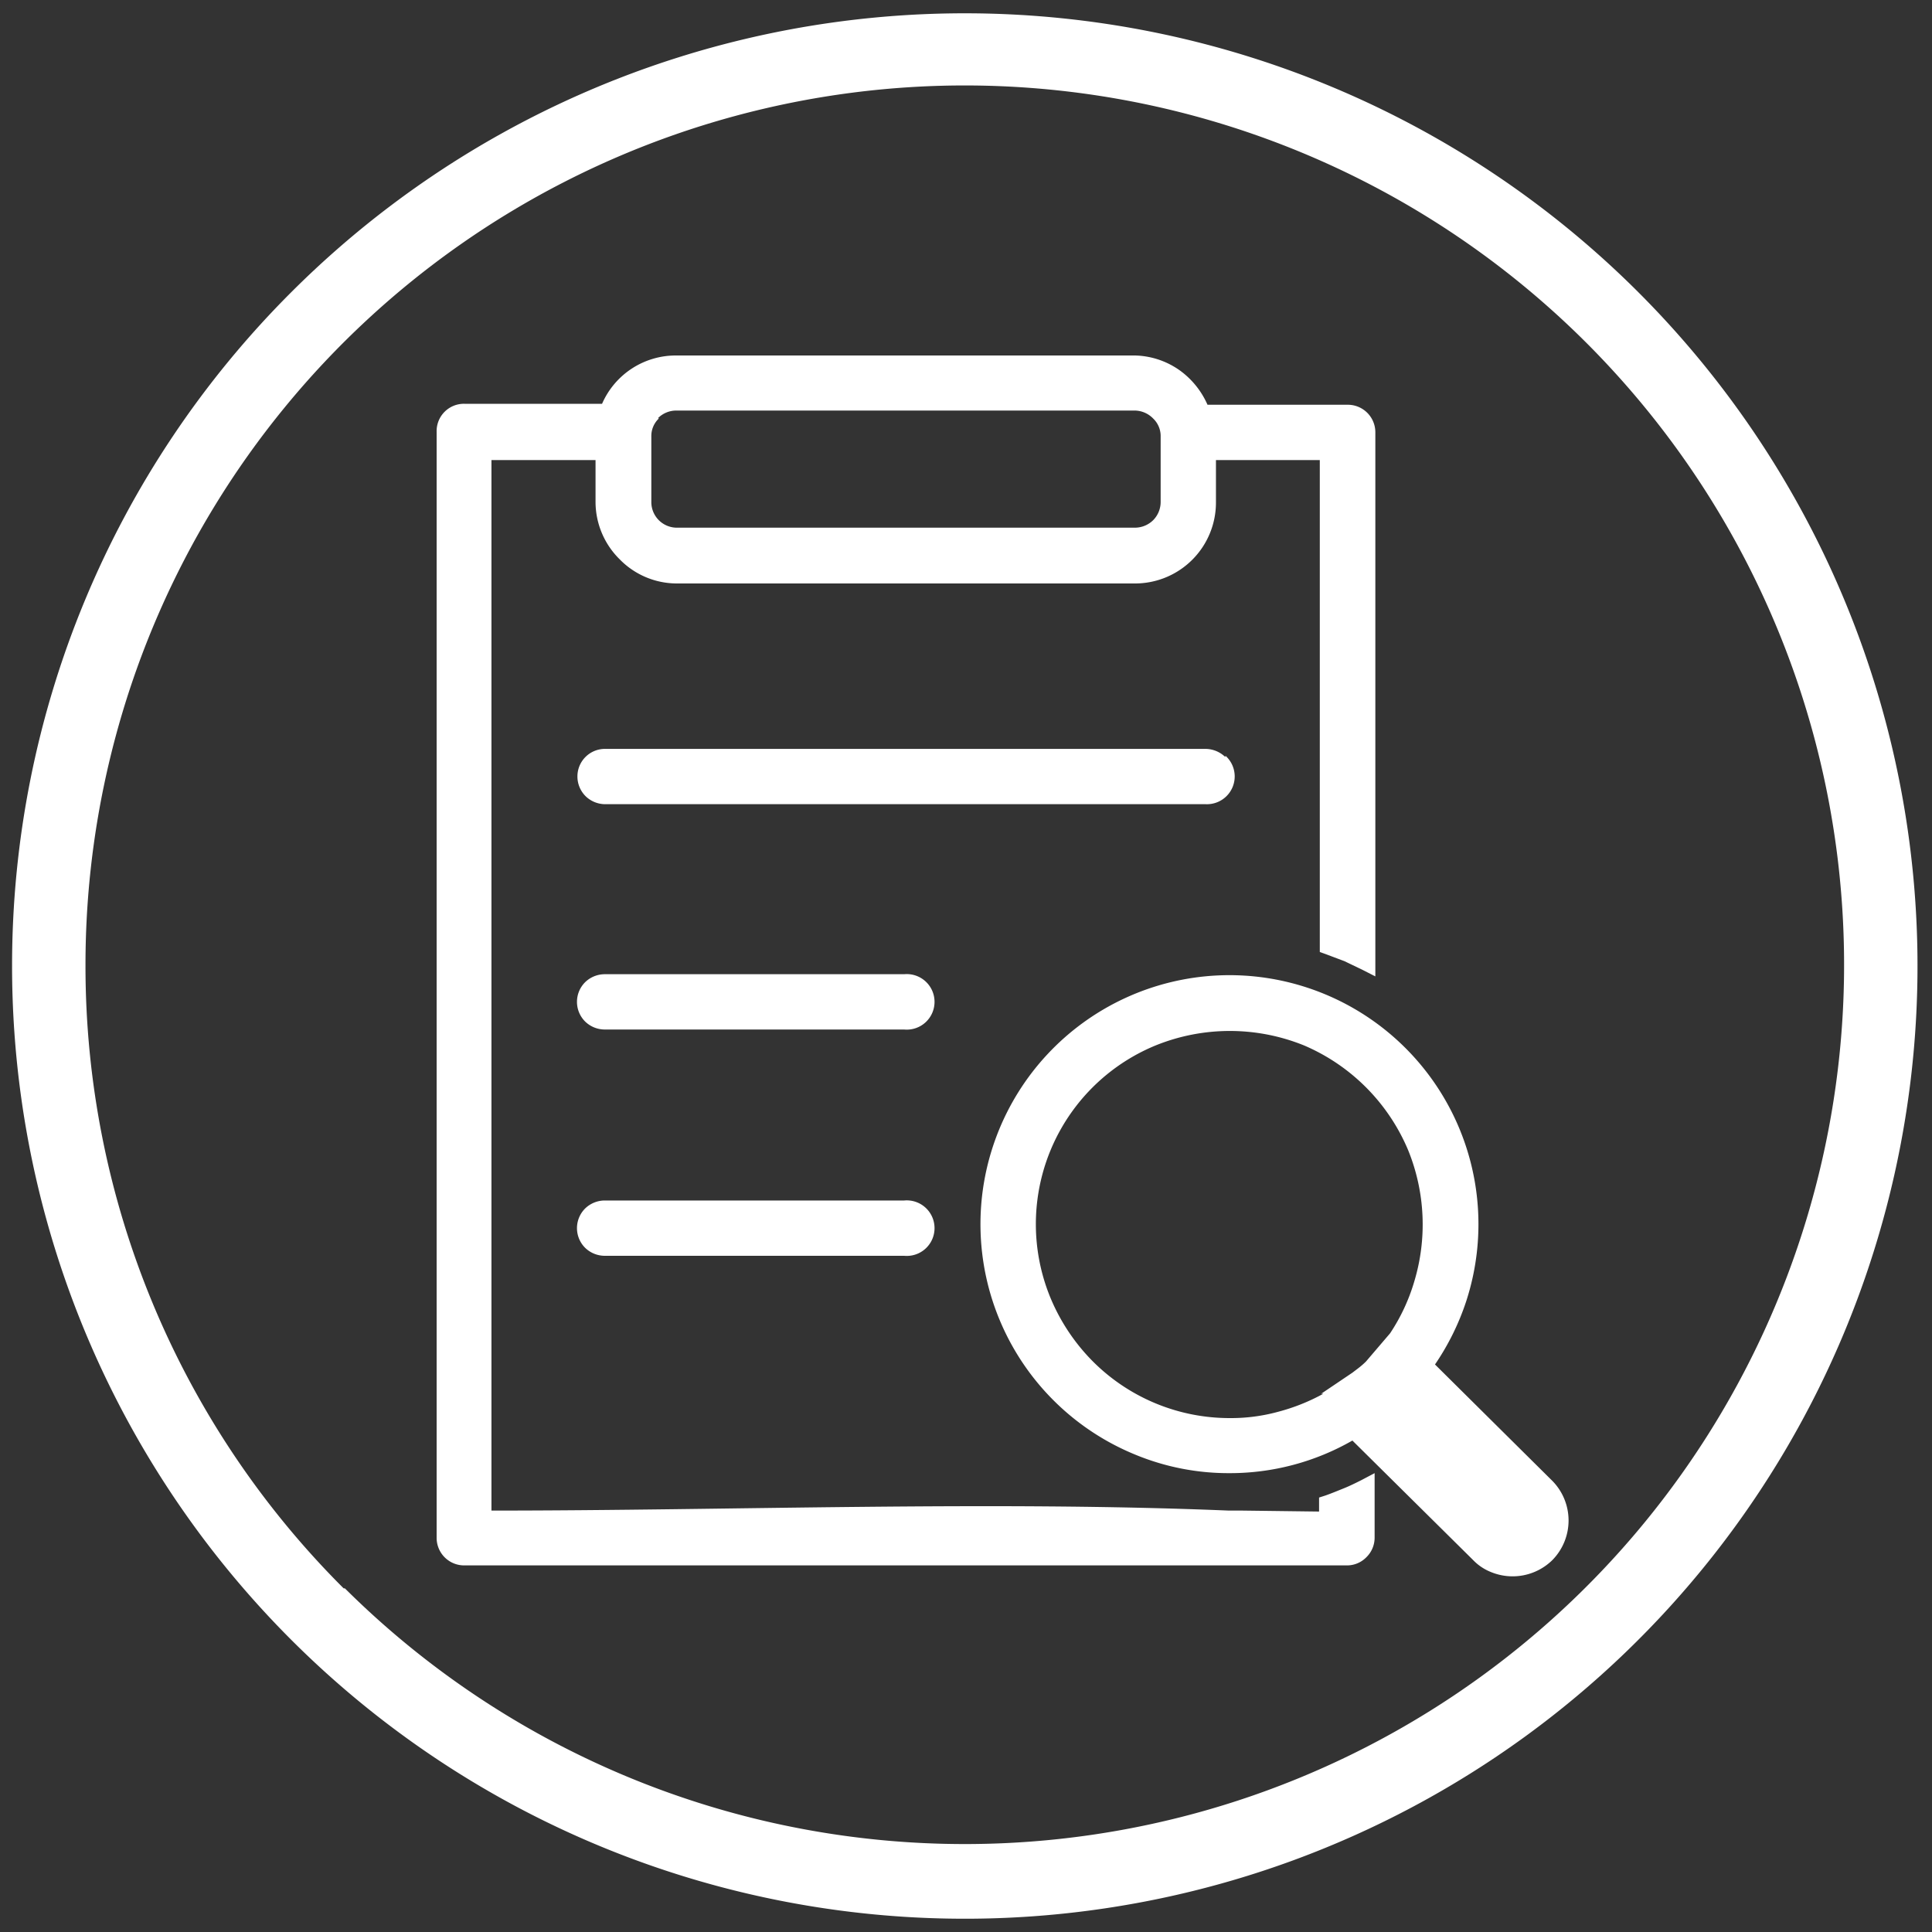 <svg id="图层_1" data-name="图层 1" xmlns="http://www.w3.org/2000/svg" viewBox="0 0 80 80"><rect x="0" y="0" width="80" height="80" fill="#333333" stroke="none"/><defs><style>.cls-1{fill:#fff;fill-rule:evenodd;}</style></defs><path class="cls-1" d="M12.08,12.08A39.45,39.45,0,1,1,.5,40,39.39,39.39,0,0,1,12.08,12.08ZM60.71,53.89A10.31,10.31,0,1,0,47,60.23,10.11,10.11,0,0,0,50.9,61,10.2,10.2,0,0,0,56,59.65l5,4.95a2.1,2.1,0,0,0,.75.5,2.35,2.35,0,0,0,2.53-.5,2.34,2.34,0,0,0,0-3.28L59.42,56.5a10.41,10.41,0,0,0,1.29-2.61Zm-6,3.82L56,56.84l.21-.16a3.44,3.44,0,0,0,.35-.3l1-1.17a7.89,7.89,0,0,0,1-2.14,8.17,8.17,0,0,0-.25-5.44A8.14,8.14,0,0,0,54,43.29a8.18,8.18,0,0,0-6.15,0,8,8,0,0,0-4.34,10.48,8.19,8.19,0,0,0,1.74,2.6,8,8,0,0,0,5.67,2.35,7.4,7.4,0,0,0,2-.26,8.2,8.2,0,0,0,1.88-.75Zm-29.67-8a1.17,1.17,0,0,0-.81.33,1.15,1.15,0,0,0,0,1.63,1.17,1.17,0,0,0,.81.33H37.44a1.15,1.15,0,1,0,0-2.29Zm0-9.37a1.17,1.17,0,0,0-.81.33,1.15,1.15,0,0,0,0,1.63,1.17,1.17,0,0,0,.81.33H37.44a1.15,1.15,0,1,0,0-2.29Zm25.69-9a1.19,1.19,0,0,0-.82-.33H25.06a1.14,1.14,0,0,0-1.15,1.15,1.15,1.15,0,0,0,.34.81,1.17,1.17,0,0,0,.81.33H49.93a1.15,1.15,0,0,0,.82-2Zm.71,31.21-.56,0c-9.88-.41-20.55,0-30.53,0V19.05h4.31v1.74a3.34,3.34,0,0,0,1,2.37,3.31,3.31,0,0,0,2.37,1H47a3.35,3.35,0,0,0,3.35-3.35V19.05h4.3V39.42l.25.09.77.29.73.35.55.28V17.91a1.14,1.14,0,0,0-1.15-1.15H50a3.48,3.48,0,0,0-1.13-1.41A3.33,3.33,0,0,0,47,14.72H28a3.33,3.33,0,0,0-3.07,2H19.23a1.13,1.13,0,0,0-1.15,1.15v45.8a1.14,1.14,0,0,0,1.15,1.15H55.77a1.12,1.12,0,0,0,.81-.34,1.13,1.13,0,0,0,.34-.81V61l-.55.29c-.24.12-.48.24-.73.34s-.51.21-.77.3l-.25.08v.58ZM27.28,17.33a1,1,0,0,0-.31.74v2.72A1.06,1.06,0,0,0,28,21.85H47a1.08,1.08,0,0,0,.75-.31,1.07,1.07,0,0,0,.31-.75V18.07a1,1,0,0,0-.31-.74A1.08,1.08,0,0,0,47,17H28a1.07,1.07,0,0,0-.75.31Zm-13,48.44A36.41,36.41,0,1,0,3.54,40,36.37,36.37,0,0,0,14.23,65.77Z"/></svg>